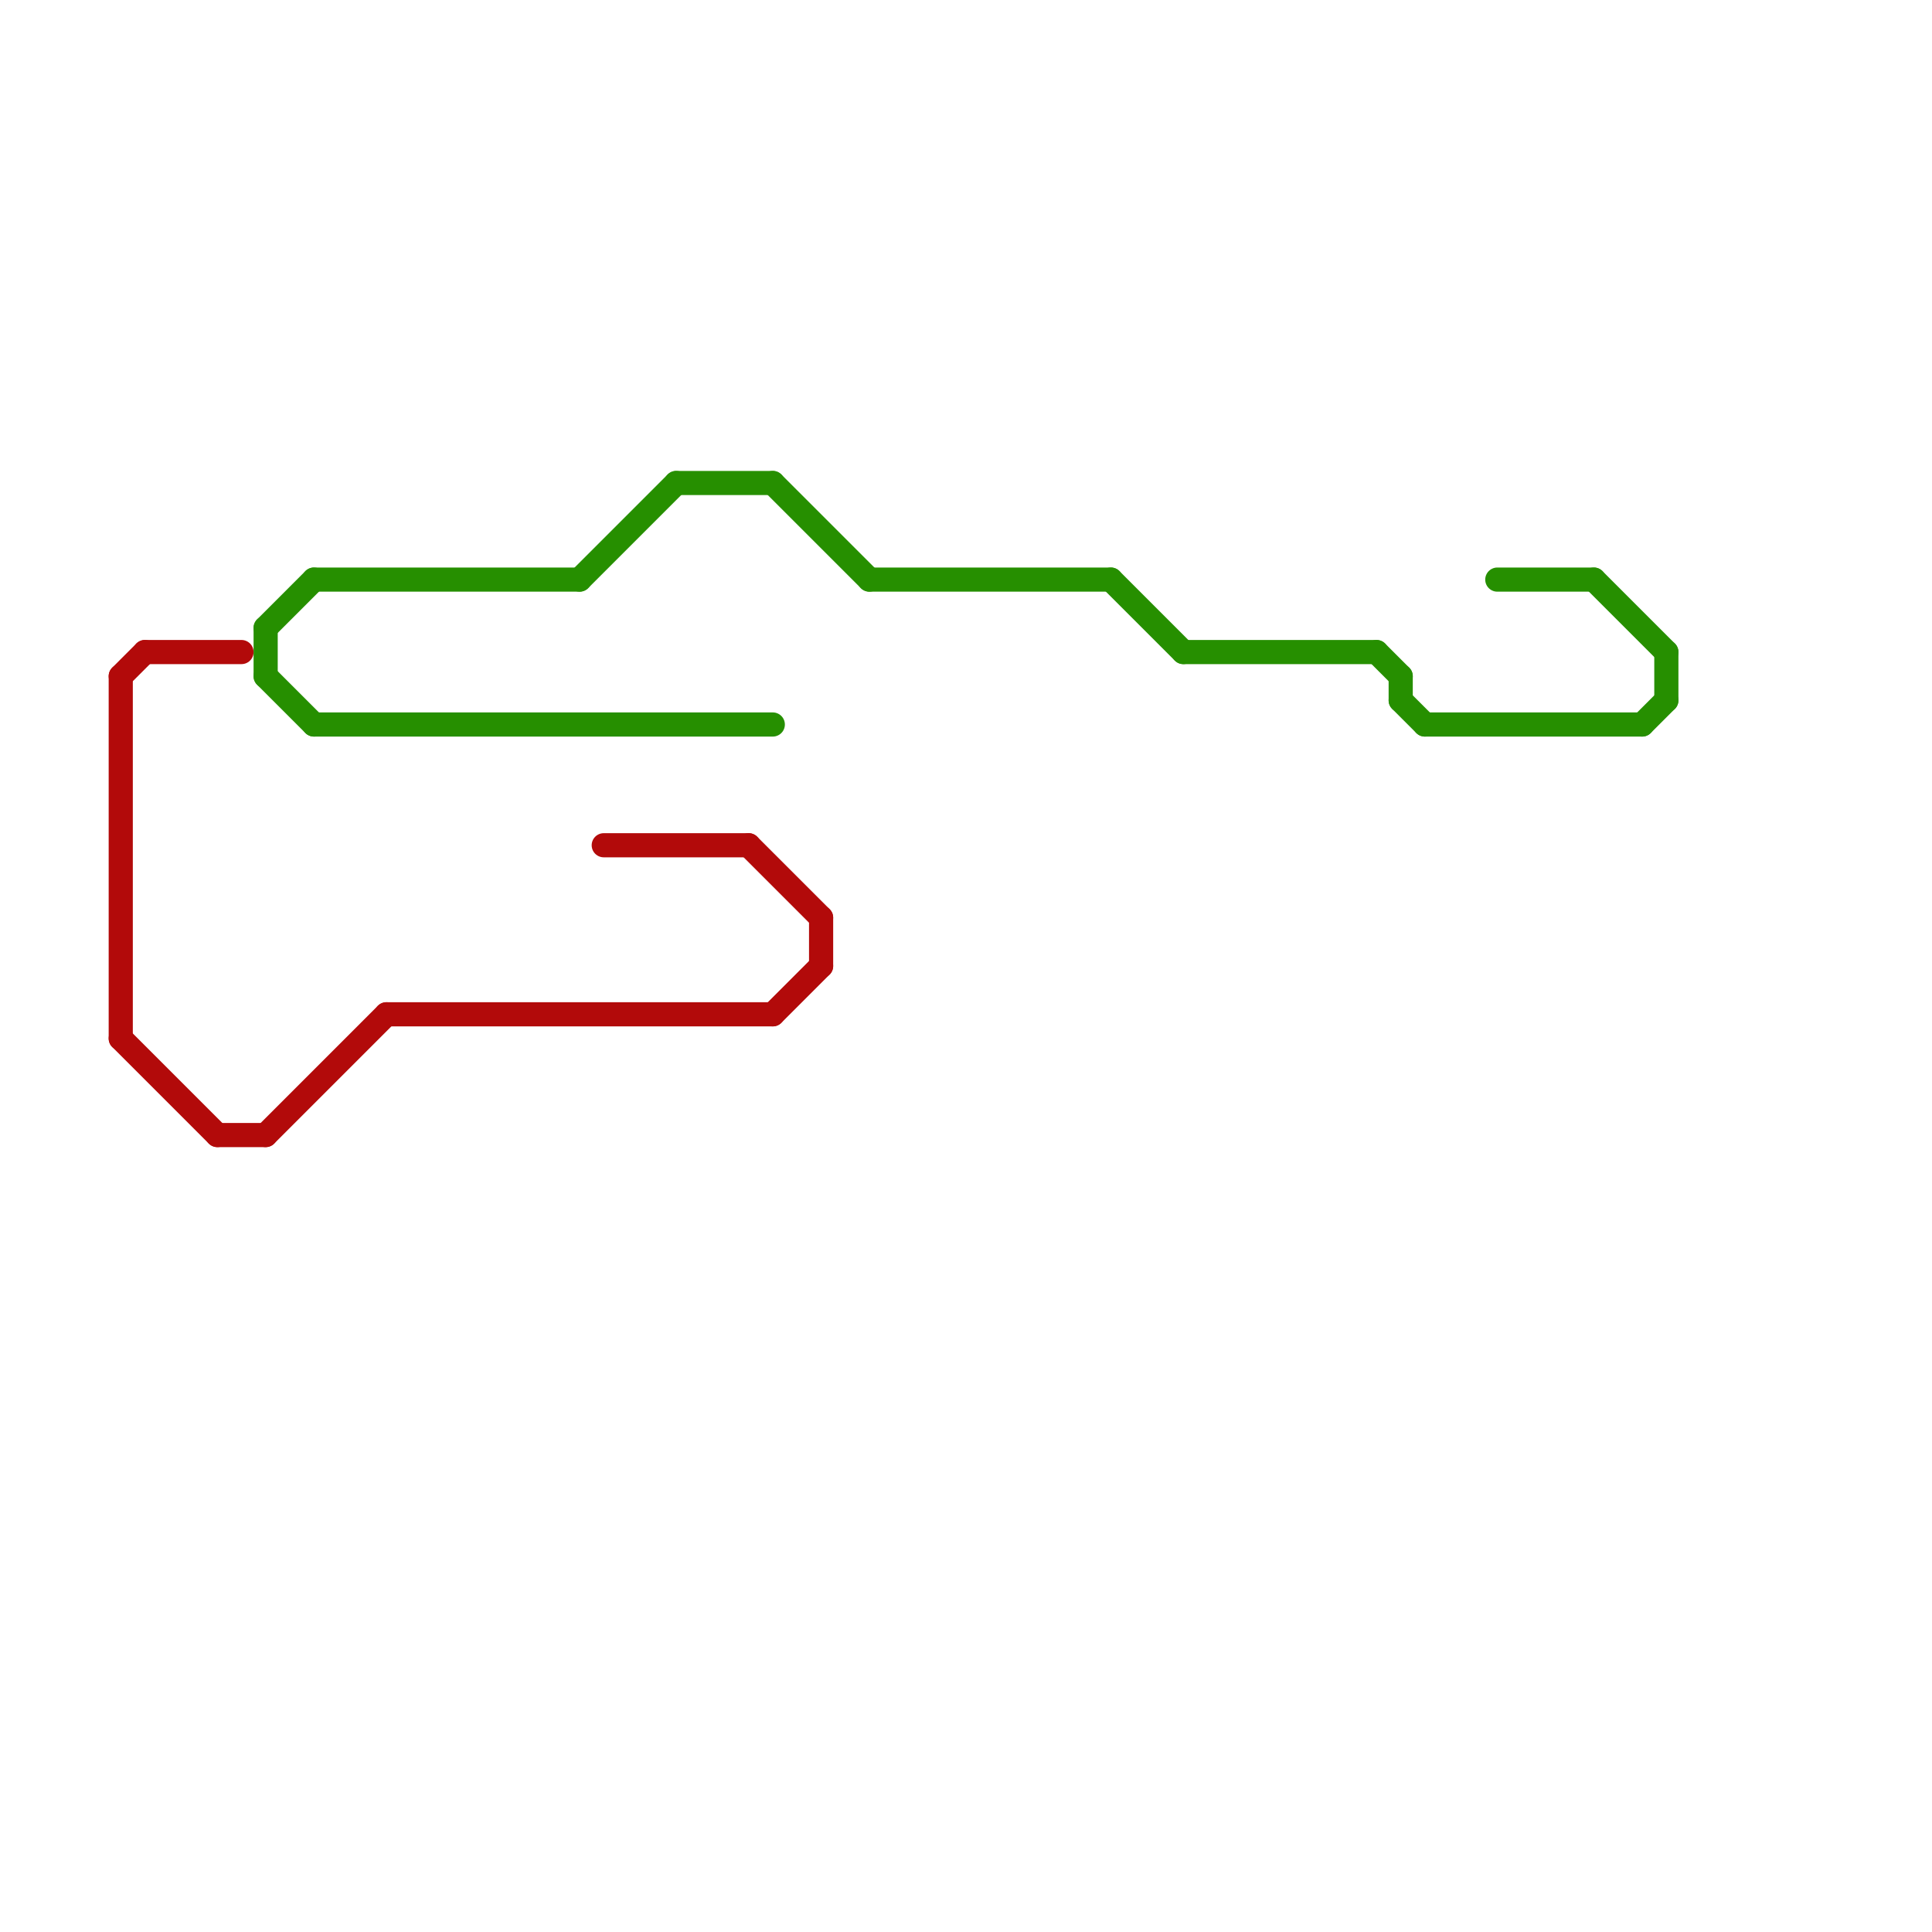 
<svg version="1.1" xmlns="http://www.w3.org/2000/svg" viewBox="0 0 80 80">
<style>text { font: 1px Helvetica; font-weight: 600; white-space: pre; dominant-baseline: central; } line { stroke-width: 1; fill: none; stroke-linecap: round; stroke-linejoin: round; } .c0 { stroke: #268f00 } .c1 { stroke: #b20a0a } .w1 { stroke-width: 1; }</style><defs><g id="wm-xf"><circle r="1.2" fill="#000"/><circle r="0.9" fill="#fff"/><circle r="0.6" fill="#000"/><circle r="0.3" fill="#fff"/></g><g id="wm"><circle r="0.6" fill="#000"/><circle r="0.3" fill="#fff"/></g></defs><line class="c0 " x1="49" y1="27" x2="57" y2="27"/><line class="c0 " x1="13" y1="30" x2="32" y2="30"/><line class="c0 " x1="58" y1="28" x2="58" y2="29"/><line class="c0 " x1="68" y1="30" x2="69" y2="29"/><line class="c0 " x1="69" y1="27" x2="69" y2="29"/><line class="c0 " x1="66" y1="24" x2="69" y2="27"/><line class="c0 " x1="11" y1="26" x2="13" y2="24"/><line class="c0 " x1="11" y1="28" x2="13" y2="30"/><line class="c0 " x1="32" y1="20" x2="36" y2="24"/><line class="c0 " x1="28" y1="20" x2="32" y2="20"/><line class="c0 " x1="24" y1="24" x2="28" y2="20"/><line class="c0 " x1="59" y1="30" x2="68" y2="30"/><line class="c0 " x1="13" y1="24" x2="24" y2="24"/><line class="c0 " x1="46" y1="24" x2="49" y2="27"/><line class="c0 " x1="11" y1="26" x2="11" y2="28"/><line class="c0 " x1="62" y1="24" x2="66" y2="24"/><line class="c0 " x1="58" y1="29" x2="59" y2="30"/><line class="c0 " x1="36" y1="24" x2="46" y2="24"/><line class="c0 " x1="57" y1="27" x2="58" y2="28"/><line class="c1 " x1="5" y1="28" x2="5" y2="43"/><line class="c1 " x1="9" y1="47" x2="11" y2="47"/><line class="c1 " x1="5" y1="28" x2="6" y2="27"/><line class="c1 " x1="25" y1="35" x2="31" y2="35"/><line class="c1 " x1="5" y1="43" x2="9" y2="47"/><line class="c1 " x1="32" y1="42" x2="34" y2="40"/><line class="c1 " x1="11" y1="47" x2="16" y2="42"/><line class="c1 " x1="16" y1="42" x2="32" y2="42"/><line class="c1 " x1="6" y1="27" x2="10" y2="27"/><line class="c1 " x1="34" y1="38" x2="34" y2="40"/><line class="c1 " x1="31" y1="35" x2="34" y2="38"/>
</svg>
